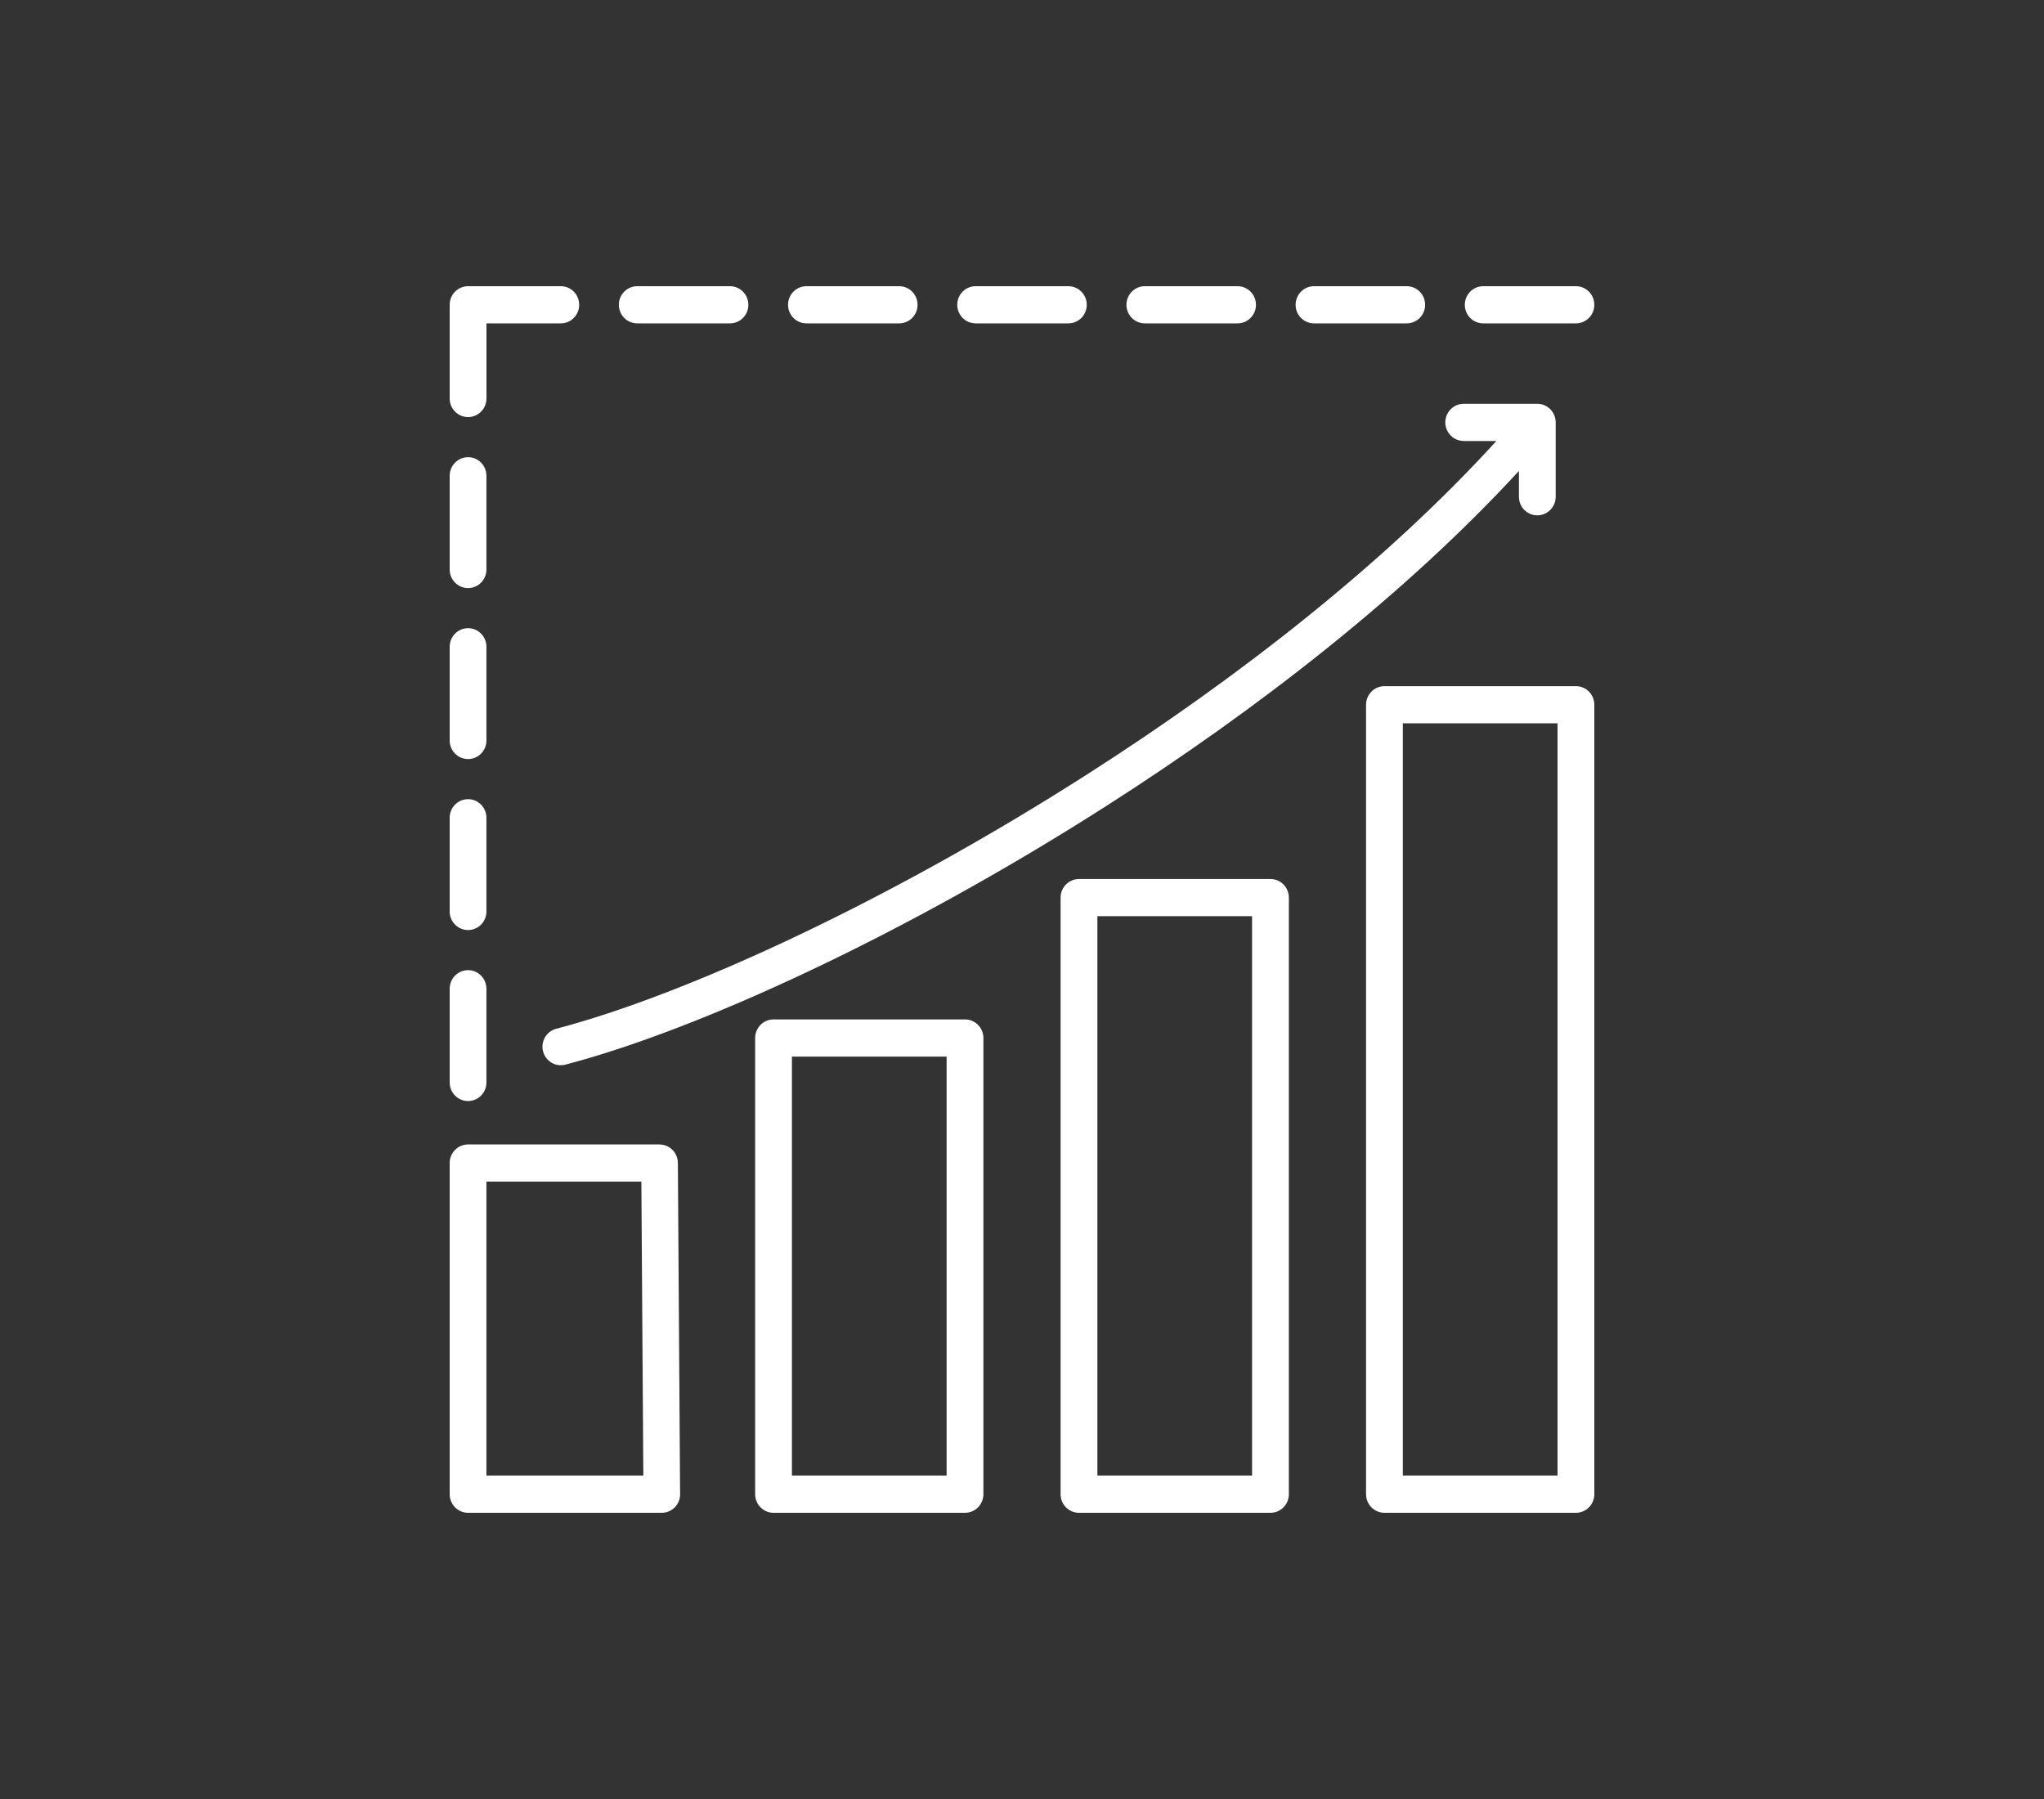 <svg width="50" height="44" viewBox="0 0 50 44" fill="none" xmlns="http://www.w3.org/2000/svg">
<rect x="0" y="0" width="50" height="44" fill="#333333" stroke="none"/>
<path fill-rule="evenodd" clip-rule="evenodd" d="M13.718 7C13.967 7 14.168 7.204 14.168 7.455C14.168 7.706 13.967 7.909 13.718 7.909H11.9V9.747C11.9 9.998 11.698 10.201 11.45 10.201C11.202 10.201 11 9.998 11 9.747V7.454C11 7.204 11.202 7 11.45 7H13.719L13.718 7ZM11 11.637C11 11.386 11.201 11.182 11.45 11.182C11.698 11.182 11.899 11.386 11.899 11.637V13.929C11.899 14.18 11.698 14.383 11.45 14.383C11.201 14.383 11 14.18 11 13.929V11.637ZM11 15.819C11 15.568 11.201 15.364 11.45 15.364C11.698 15.364 11.899 15.568 11.899 15.819V18.111C11.899 18.362 11.698 18.565 11.45 18.565C11.201 18.565 11 18.362 11 18.111V15.819ZM11 20.001C11 19.75 11.201 19.546 11.45 19.546C11.698 19.546 11.899 19.75 11.899 20.001V22.293C11.899 22.544 11.698 22.747 11.45 22.747C11.201 22.747 11 22.544 11 22.293V20.001ZM11 24.183C11 23.932 11.201 23.728 11.45 23.728C11.698 23.728 11.899 23.932 11.899 24.183V26.475C11.899 26.726 11.698 26.929 11.45 26.929C11.201 26.929 11 26.726 11 26.475V24.183ZM30.273 7C30.521 7 30.723 7.204 30.723 7.455C30.723 7.706 30.521 7.909 30.273 7.909H28.004C27.756 7.909 27.555 7.706 27.555 7.455C27.555 7.204 27.756 7 28.004 7H30.273ZM26.134 7C26.382 7 26.584 7.204 26.584 7.455C26.584 7.706 26.382 7.909 26.134 7.909H23.866C23.617 7.909 23.416 7.706 23.416 7.455C23.416 7.204 23.617 7 23.866 7H26.134ZM21.995 7C22.244 7 22.445 7.204 22.445 7.455C22.445 7.706 22.244 7.909 21.995 7.909H19.727C19.478 7.909 19.277 7.706 19.277 7.455C19.277 7.204 19.478 7 19.727 7H21.995ZM17.856 7C18.105 7 18.306 7.204 18.306 7.455C18.306 7.706 18.105 7.909 17.856 7.909H15.588C15.34 7.909 15.138 7.706 15.138 7.455C15.138 7.204 15.34 7 15.588 7H17.856ZM34.411 7C34.66 7 34.861 7.204 34.861 7.455C34.861 7.706 34.66 7.909 34.411 7.909H32.143C31.895 7.909 31.693 7.706 31.693 7.455C31.693 7.204 31.895 7 32.143 7H34.411ZM38.55 7C38.799 7 39 7.204 39 7.455C39 7.706 38.799 7.909 38.55 7.909H36.282C36.033 7.909 35.832 7.706 35.832 7.455C35.832 7.204 36.033 7 36.282 7H38.55ZM16.582 28.444L16.636 36.502C16.637 36.517 16.638 36.531 16.638 36.545C16.638 36.796 16.436 37 16.188 37H11.45C11.202 37 11 36.796 11 36.545V28.445C11 28.194 11.202 27.991 11.45 27.991H16.134V27.992C16.381 27.992 16.581 28.194 16.582 28.444ZM15.737 36.091L15.689 28.9H11.899V36.091H15.737ZM24.056 25.388V36.545C24.056 36.796 23.855 37 23.606 37H18.922C18.674 37 18.472 36.796 18.472 36.545V25.388C18.472 25.137 18.674 24.933 18.922 24.933H23.606C23.855 24.933 24.056 25.137 24.056 25.388ZM23.156 36.091V25.843H19.372V36.091H23.156ZM31.528 21.953V36.546C31.528 36.797 31.327 37 31.078 37H26.394C26.146 37 25.944 36.797 25.944 36.546V21.953C25.944 21.703 26.146 21.499 26.394 21.499H31.078C31.327 21.499 31.528 21.703 31.528 21.953ZM30.628 36.091V22.408H26.844V36.091H30.628ZM39 17.237V36.545C39 36.796 38.799 37 38.55 37H33.866C33.618 37 33.416 36.796 33.416 36.545V17.237C33.416 16.986 33.618 16.782 33.866 16.782H38.55C38.799 16.782 39 16.986 39 17.237ZM38.1 36.091V17.691H34.316V36.091H38.1ZM35.805 10.786H36.604C33.876 13.78 30.266 16.592 26.59 18.942C21.743 22.04 16.796 24.326 13.605 25.162C13.366 25.224 13.222 25.471 13.284 25.714C13.346 25.956 13.591 26.101 13.83 26.039C17.1 25.183 22.146 22.855 27.068 19.709C30.756 17.352 34.383 14.531 37.156 11.518V12.15C37.156 12.401 37.357 12.604 37.605 12.604C37.853 12.604 38.055 12.401 38.055 12.15V10.331C38.055 10.08 37.853 9.876 37.605 9.876H35.805C35.557 9.876 35.355 10.08 35.355 10.331C35.355 10.582 35.557 10.785 35.805 10.785L35.805 10.786Z" fill="white"/>
</svg>
